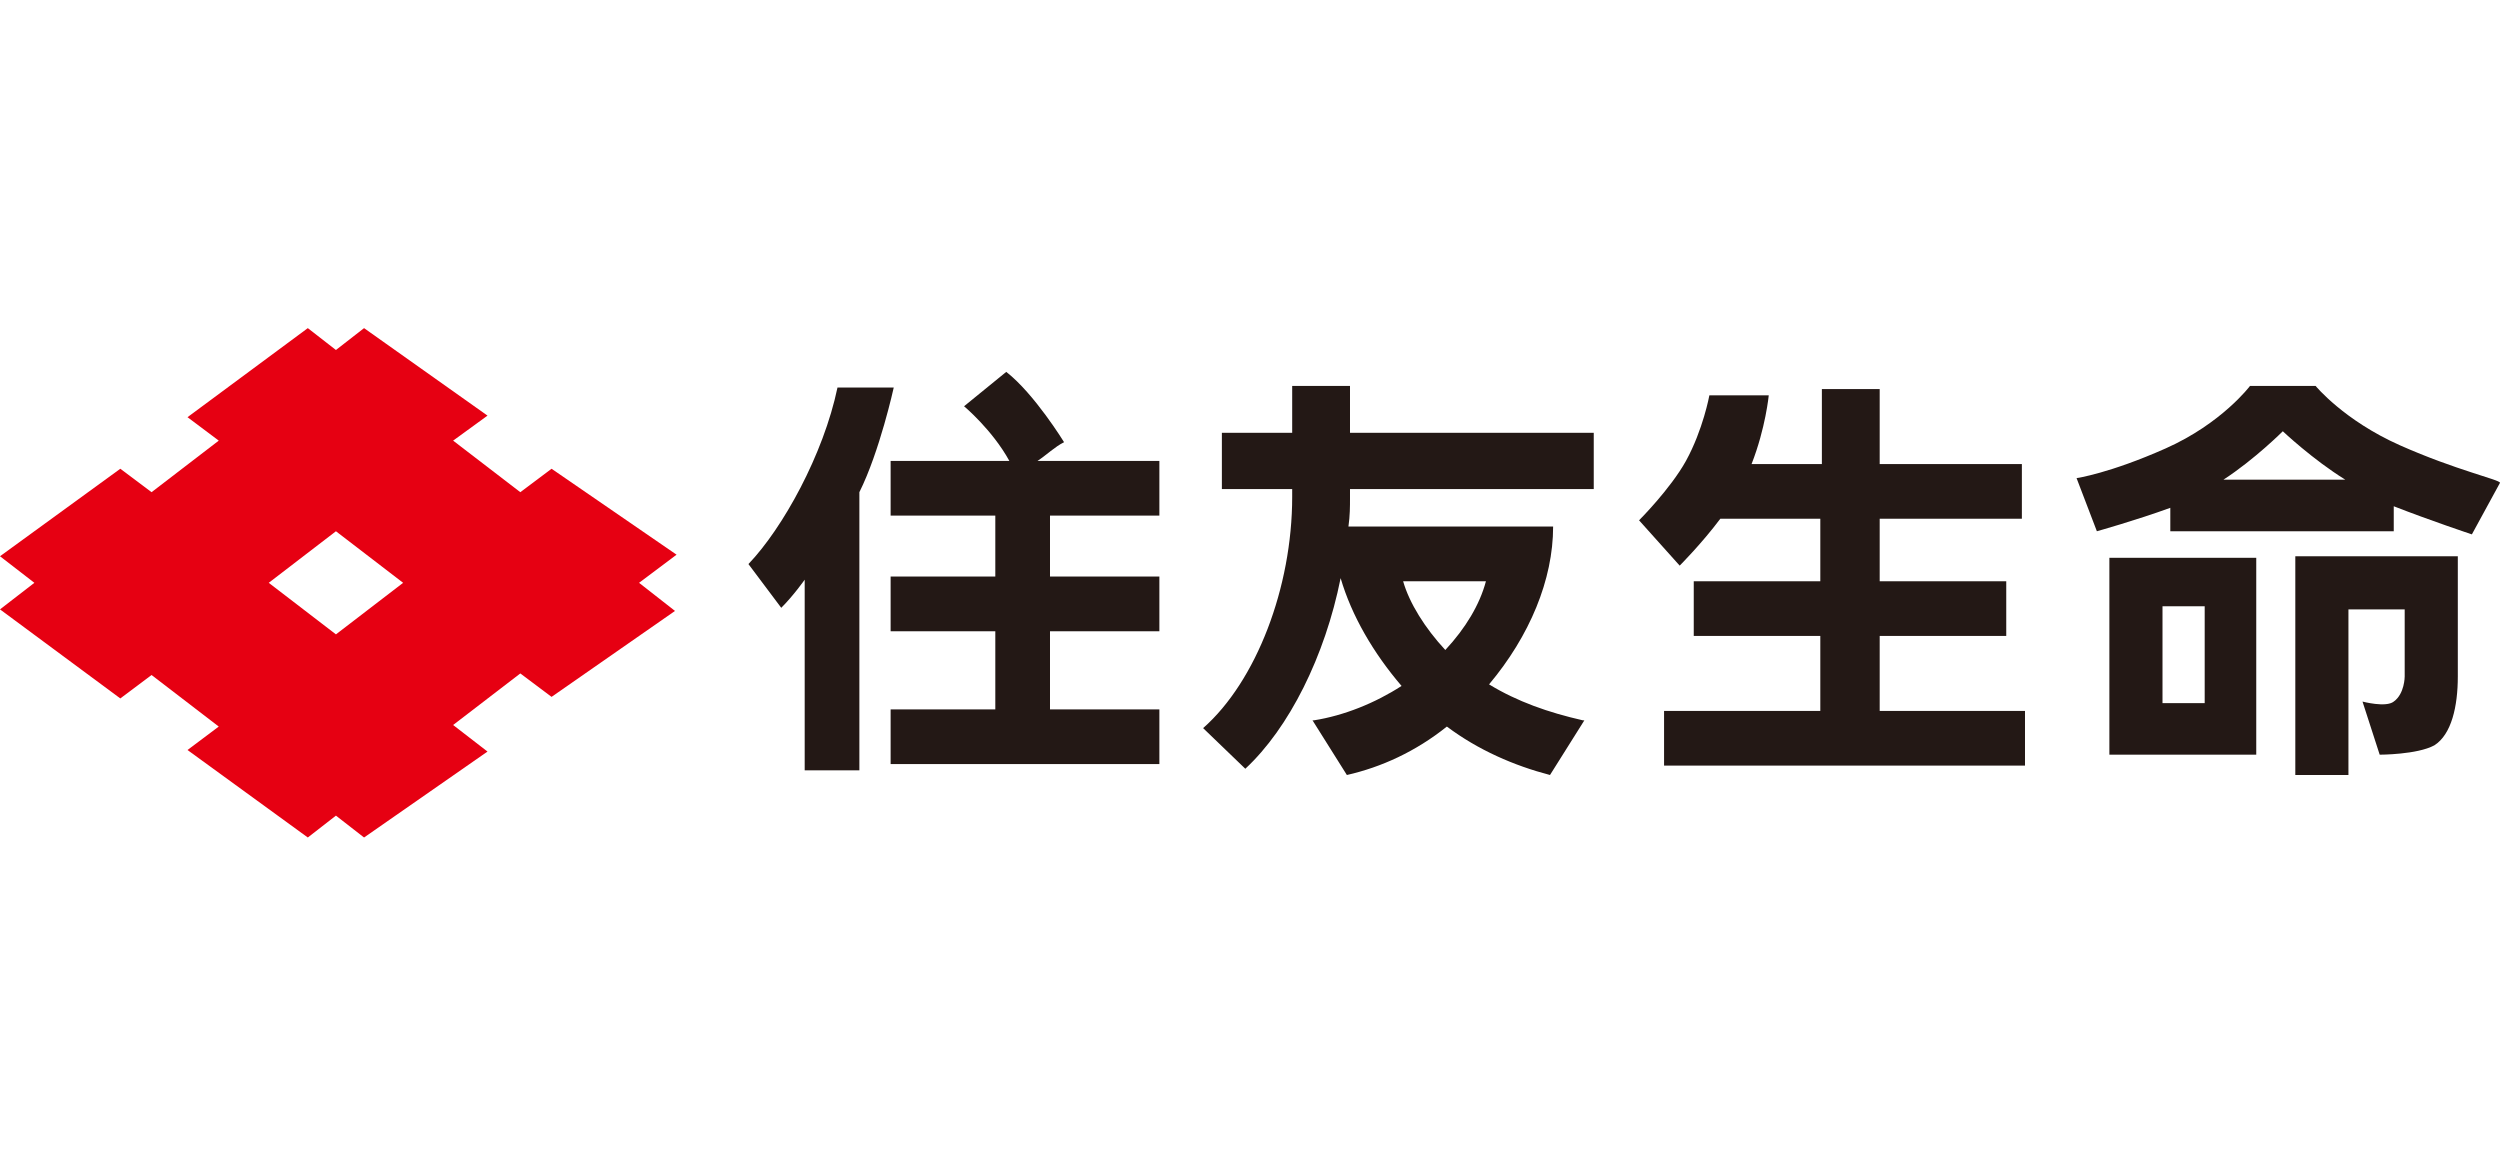 <?xml version="1.0" encoding="utf-8"?>
<!-- Generator: Adobe Illustrator 26.5.0, SVG Export Plug-In . SVG Version: 6.00 Build 0)  -->
<svg version="1.1" id="レイヤー_1" xmlns="http://www.w3.org/2000/svg" xmlns:xlink="http://www.w3.org/1999/xlink" x="0px"
	 y="0px" viewBox="0 0 160 75" style="enable-background:new 0 0 160 75;" xml:space="preserve">
<style type="text/css">
	.st0{fill:#E60012;}
	.st1{fill:#231815;}
</style>
<g>
	<path class="st0" d="M43.3,35.5L35.3,30l-2,1.5l-4.3-3.3l2.2-1.6L23.3,21l-1.8,1.4L19.7,21L12,26.7l2,1.5l-4.3,3.3l-2-1.5L0,35.6
		l2.2,1.7L0,39l7.7,5.7l2-1.5l4.3,3.3L12,48l7.7,5.6l1.8-1.4l1.8,1.4l7.9-5.5l-2.2-1.7l4.3-3.3l2,1.5l7.9-5.5l-2.3-1.8L43.3,35.5
		L43.3,35.5z M21.5,40.6l-4.3-3.3l4.3-3.3l4.3,3.3L21.5,40.6z"/>
	<path class="st1" d="M68.1,28.3c0,0-1.9-3.1-3.7-4.5L61.7,26c0,0,1.8,1.5,2.9,3.5H57V33h6.7v3.9H57v3.5h6.7v5H57v3.5h17.2v-3.5h-7
		v-5h7v-3.5h-7V33h7v-3.5h-7.8C67,29.1,67.5,28.6,68.1,28.3z"/>
	<path class="st1" d="M53.6,24.8c-0.9,4.3-3.5,9-5.7,11.3l2.1,2.8c0.8-0.8,1.5-1.8,1.5-1.8v12.2h3.5V31.5c1.3-2.6,2.2-6.7,2.2-6.7
		H53.6L53.6,24.8z"/>
	<path class="st1" d="M120.3,40.7h8.1v-3.5h-8.1v-4h9.1v-3.5h-9.1v-4.8h-3.7v4.8h-4.5c0.9-2.3,1.1-4.4,1.1-4.4h-3.8
		c0,0-0.4,2.2-1.5,4.2c-1,1.8-3,3.8-3,3.8l2.6,2.9c0,0,1.4-1.4,2.6-3h6.4v4h-8.1v3.5h8.1v4.8h-10v3.5h23.1v-3.5h-9.3V40.7z"/>
	<path class="st1" d="M153.6,28.5c-3.6-1.6-5.4-3.8-5.4-3.8H144c0,0-1.8,2.4-5.4,4c-3.6,1.6-5.7,1.9-5.7,1.9l1.3,3.4
		c0,0,2.5-0.7,4.7-1.5v1.5h14.3v-1.6c2.3,0.9,5,1.8,5,1.8l1.8-3.3C160,30.7,157.2,30.1,153.6,28.5L153.6,28.5z M142.3,30.7
		c2-1.3,3.8-3.1,3.8-3.1s1.9,1.8,4,3.1H142.3L142.3,30.7z M157.3,35.6h-10.4v0v14h3.4V39h3.6v4.3c0,0,0,1.1-0.7,1.6
		c-0.5,0.4-2,0-2,0l1.1,3.4c0,0,2.4,0,3.5-0.6c1.1-0.7,1.5-2.5,1.5-4.4L157.3,35.6L157.3,35.6z M135,48.3h9.4V35.7H135V48.3
		L135,48.3z M138.4,38.8h2.7V45h-2.7V38.8z"/>
	<path class="st1" d="M86.4,31.3H102v-3.6H86.4v-3h-3.7v3h-4.5v3.6h4.5v0.5c0,5.8-2.3,11.8-5.7,14.8l0,0l2.7,2.6l0,0
		c2.8-2.6,5.1-7.2,6.1-12.2c0.7,2.4,2.1,4.8,3.9,6.9c-1.7,1.1-3.7,1.9-5.6,2.2l-0.1,0l2.2,3.5h0c2.2-0.5,4.4-1.5,6.4-3.1
		c2,1.5,4.3,2.5,6.6,3.1h0l2.2-3.5l-0.1,0c-2.2-0.5-4.2-1.2-6-2.3c2.6-3.1,4.1-6.7,4.1-10.1v0H86.3c0.1-0.7,0.1-1.3,0.1-1.8V31.3
		L86.4,31.3z M89.8,37.2h5.3c-0.4,1.5-1.3,3-2.6,4.4C91.2,40.2,90.2,38.6,89.8,37.2L89.8,37.2z"/>
</g>
</svg>
